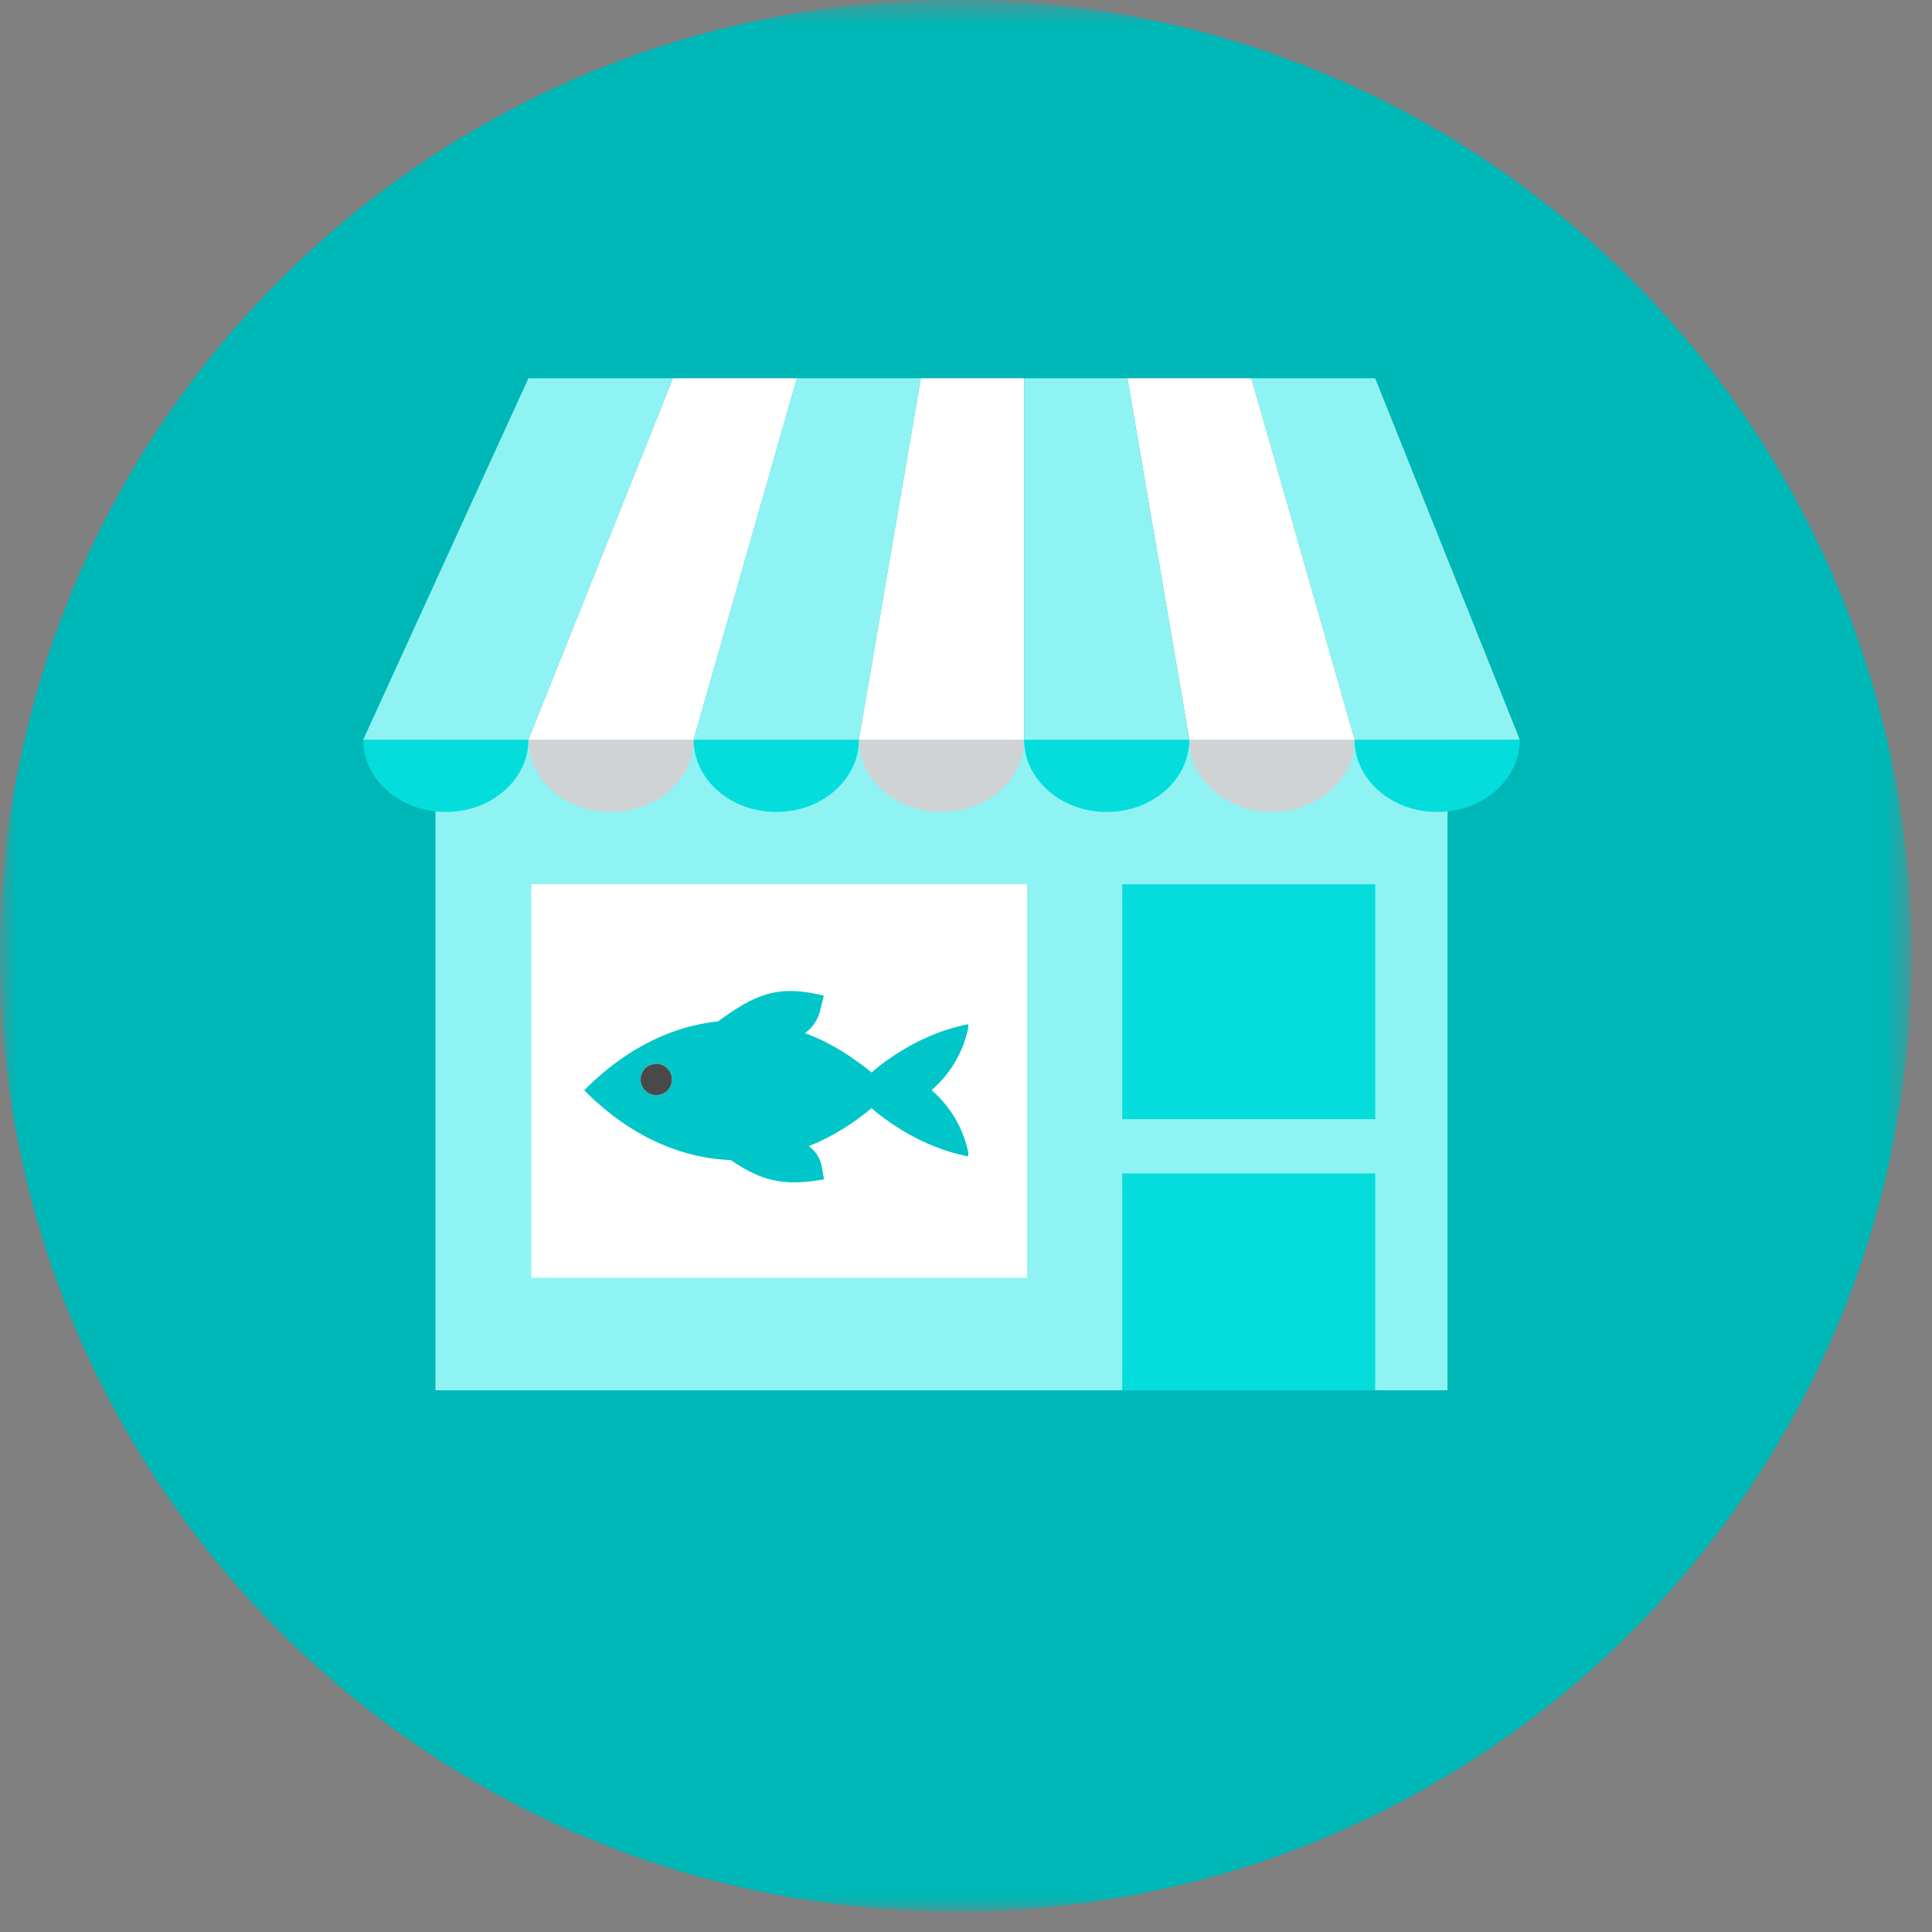 <svg xmlns="http://www.w3.org/2000/svg" xmlns:xlink="http://www.w3.org/1999/xlink" width="63" height="63" viewBox="0 0 63 63">
    <rect x="0" y="0" width="63" height="63" fill="#808080" stroke="none"/>
    <defs>
        <path id="a" d="M0 .667h62.333V63H0z"/>
        <path id="c" d="M0 63.333h62.333V1H0z"/>
    </defs>
    <g fill="none" fill-rule="evenodd" transform="translate(0 -1)">
        <g transform="translate(0 .333)">
            <mask id="b" fill="#fff">
                <use xlink:href="#a"/>
            </mask>
            <path fill="#00B7B7" d="M62.333 31.833C62.333 49.046 48.38 63 31.166 63 13.954 63 0 49.046 0 31.833S13.954.666 31.166.666c17.213 0 31.167 13.954 31.167 31.167" mask="url(#b)"/>
        </g>
        <mask id="d" fill="#fff">
            <use xlink:href="#c"/>
        </mask>
        <path fill="#8FF3F3" d="M14.201 46.334h33V25.12h-33z" mask="url(#d)"/>
        <path fill="#05DDDD" d="M17.232 25.12c0 1.302-1.206 2.357-2.694 2.357s-2.694-1.055-2.694-2.357h5.388z" mask="url(#d)"/>
        <path fill="#CFD3D4" d="M22.62 25.12c0 1.302-1.207 2.357-2.695 2.357-1.488 0-2.694-1.055-2.694-2.357h5.388z" mask="url(#d)"/>
        <path fill="#05DDDD" d="M28.007 25.12c0 1.302-1.206 2.357-2.694 2.357s-2.694-1.055-2.694-2.357h5.388z" mask="url(#d)"/>
        <path fill="#CFD3D4" d="M33.395 25.12c0 1.302-1.206 2.357-2.694 2.357s-2.694-1.055-2.694-2.357h5.388zM44.17 25.12c0 1.302-1.206 2.357-2.694 2.357s-2.694-1.055-2.694-2.357h5.388z" mask="url(#d)"/>
        <path fill="#05DDDD" d="M38.782 25.12c0 1.302-1.205 2.357-2.693 2.357-1.489 0-2.694-1.055-2.694-2.357h5.387zM49.558 25.12c0 1.302-1.206 2.357-2.694 2.357s-2.694-1.055-2.694-2.357h5.388z" mask="url(#d)"/>
        <path fill="#8FF3F3" d="M11.844 25.12h5.388l4.714-11.785h-4.714z" mask="url(#d)"/>
        <path fill="#FFF" d="M17.232 25.12h5.388l3.367-11.785h-4.041z" mask="url(#d)"/>
        <path fill="#8FF3F3" d="M22.62 25.12h5.387l2.02-11.785h-4.04z" mask="url(#d)"/>
        <path fill="#FFF" d="M28.007 25.12h5.388V13.335h-3.367z" mask="url(#d)"/>
        <path fill="#8FF3F3" d="M49.558 25.12H44.17l-3.367-11.785h4.04z" mask="url(#d)"/>
        <path fill="#FFF" d="M44.17 25.12h-5.388l-2.02-11.785h4.041z" mask="url(#d)"/>
        <path fill="#8FF3F3" d="M38.782 25.12h-5.387V13.335h3.366z" mask="url(#d)"/>
        <path fill="#05DDDD" d="M36.594 37.494h8.25v-7.66h-8.25zM36.594 46.334h8.25v-7.07h-8.25z" mask="url(#d)"/>
        <path fill="#FFF" d="M17.324 42.667h16.167V29.834H17.324z" mask="url(#d)"/>
        <path fill="#00C6C9" d="M26.863 33.465l-.111.46c-.246 1.014-1.354 1.303-2.953.915l-.825-.196.015-.01c1.532-1.197 2.274-1.556 3.874-1.169M26.871 39.457l-.072-.405c-.16-.897-1.236-1.186-2.856-.897l-.835.145.014.01c1.421 1.097 2.13 1.436 3.75 1.147" mask="url(#d)"/>
        <path fill="#00C6C9" d="M21.4 36.712a.512.512 0 1 1-.001-1.024.512.512 0 0 1 0 1.024m10.175-2.202v-.113c-1.019.204-1.98.665-2.857 1.332-.1.077-.199.16-.297.243a8.174 8.174 0 0 0-.56-.425c-.888-.624-1.858-1.037-2.882-1.194a6.07 6.07 0 0 0-.927-.08c-1.858 0-3.58.845-5 2.28l.05.049c.736.734 1.553 1.308 2.427 1.69.8.35 1.646.54 2.523.54.314 0 .622-.03.927-.077 1.242-.191 2.408-.754 3.441-1.62.094.079.188.159.284.233.88.673 1.847 1.137 2.871 1.342v-.126a3.648 3.648 0 0 0-1.137-1.982c-.02-.018-.038-.037-.059-.055a3.647 3.647 0 0 0 1.196-2.037" mask="url(#d)"/>
        <path fill="#494949" d="M21.4 35.69a.511.511 0 1 0-.002 1.022.511.511 0 0 0 .001-1.023" mask="url(#d)"/>
    </g>
</svg>
